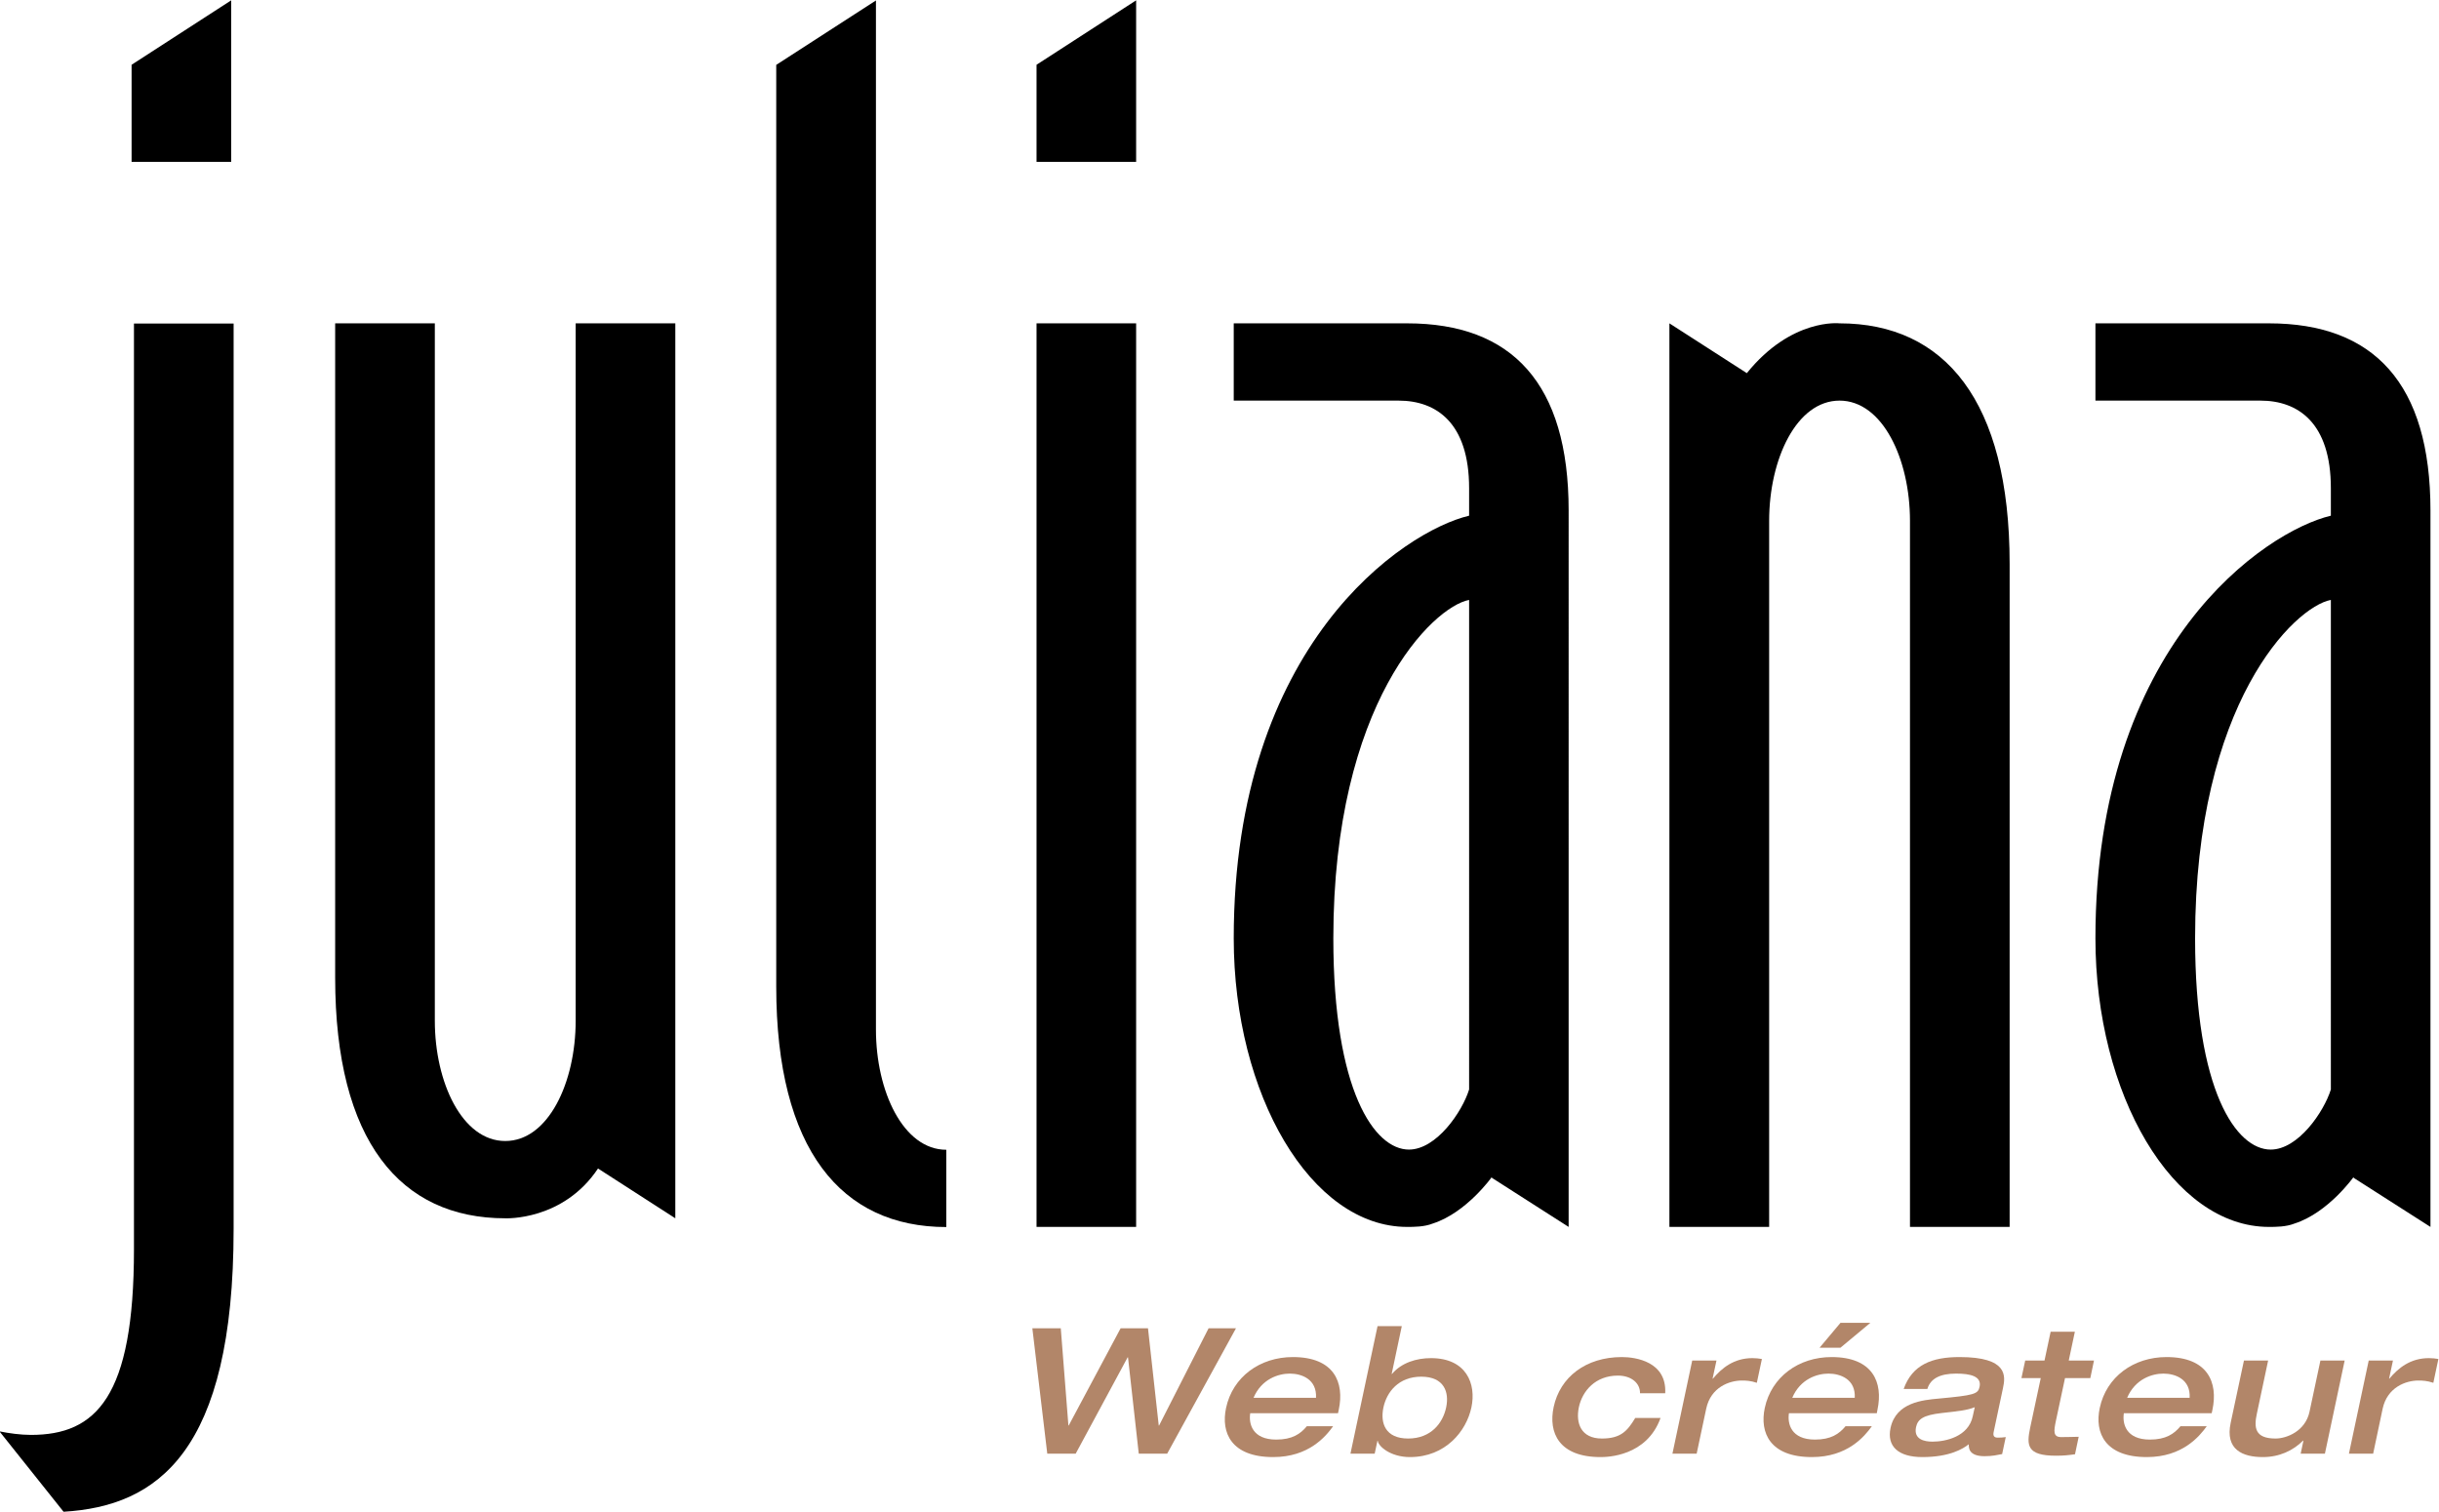 <?xml version="1.0" encoding="iso-8859-1"?>
<!-- Generator: Adobe Illustrator 28.1.0, SVG Export Plug-In . SVG Version: 6.00 Build 0)  -->
<svg:svg version="1.2" baseProfile="tiny-ps" xmlns:dc="http://purl.org/dc/elements/1.1/" xmlns:rdf="http://www.w3.org/1999/02/22-rdf-syntax-ns#" xmlns:svg="http://www.w3.org/2000/svg" xmlns:cc="http://creativecommons.org/ns#" xmlns:sodipodi="http://sodipodi.sourceforge.net/DTD/sodipodi-0.dtd" xmlns:inkscape="http://www.inkscape.org/namespaces/inkscape" xmlns:xlink="http://www.w3.org/1999/xlink" viewBox="0 0 306.39 189.935">
  <svg:title>Juliana Web Createur</svg:title>

<svg:g id="g10" transform="matrix(1.333,0,0,-1.333,0,170.941)">
	<svg:g id="g12" transform="scale(0.1)">
		<svg:path id="path14" d="M891.78,125.882c-98.79,0-160.261,72.834-160.261,226.697v868.648    l93.963,60.711V312.063c0-58.29,25.793-113.347,66.298-113.347L891.78,125.882" />
		<svg:path id="path16" d="M124.01,1129.838v91.5l93.863,60.722v-152.222H124.01z M976.828,1129.838    v91.5l93.858,60.722v-152.222H976.828z M976.828,126.003v851.623h93.858V126.003L976.828,126.003" />
		<svg:path id="path18" d="M2196.589,716.946c-34.089-6.402-127.945-97.157-127.945-318.902    c0-144.088,38.867-199.153,71.256-199.153c25.9,0,50.156,35.633,56.689,56.649V716.946z M2162.5,129.238    c-8.078-3.234-17.778-3.234-24.267-3.234c-90.622,0-163.511,124.71-163.511,272.04c0,276.801,160.345,383.681,221.867,398.295    v25.903c0,61.532-30.789,82.552-66.344,82.552h-155.522v72.833h163.511c98.811,0,152.222-56.644,152.222-176.458V126.003    l-72.489,46.333V173C2217.967,173,2194.223,139.493,2162.5,129.238" />
		<svg:path id="path20" d="M1384.478,716.946c-34.1-6.402-127.956-97.157-127.956-318.902    c0-144.088,38.856-199.153,71.256-199.153c25.9,0,50.222,35.633,56.7,56.649V716.946z M1350.378,129.238    c-8.067-3.234-17.767-3.234-24.267-3.234c-90.678,0-163.444,124.71-163.444,272.04c0,276.801,160.211,383.681,221.811,398.295    v25.903c0,61.532-30.8,82.552-66.433,82.552h-155.378v72.833h163.444c98.755,0,152.167-56.644,152.167-176.458V126.003    l-72.422,46.333V173C1405.856,173,1382.111,139.493,1350.378,129.238" />
		<svg:path id="path22" d="M126.246,977.46V104.806c0-139.214-35.625-174.835-97.092-174.835    c-9.77,0-21.089,1.589-29.154,3.247v-0.534l59.896-75.135c88.316,5.191,160.265,55.99,160.265,266.689V977.46L126.246,977.46" />
		<svg:path id="path24" fill="#B28669" d="M972.878,30.483h26.792l7.188-91.624h0.296l48.923,91.624    h25.786l10.13-91.624h0.351l46.634,91.624h25.811l-64.837-118.169h-26.797l-10.13,90.747h-0.352l-48.941-90.747H986.94    L972.878,30.483" />
		<svg:path id="path26" fill="#B28669" d="M1240.211-35.038c0.878,17.53-13.478,22.787-24.733,22.787    c-10.611,0-26.556-4.966-34.156-22.787H1240.211z M1178.211-49.595c-1.589-9.779,1.878-24.844,24.489-24.844    c15.067,0,22.844,5.3,28.856,12.609h24.778c-7-9.774-23.022-29.097-56.456-29.097c-39.578,0-49.411,22.964-44.456,46.289    c6.233,29.31,31.911,47.977,63,47.977c38.922,0,48.689-23.959,43.222-49.635l-0.711-3.299L1178.211-49.595" />
		<svg:path id="path28" fill="#B28669" d="M1303.745-44.105c-3.189-14.9,1.878-29.336,23.267-29.336    c21.478,0,32.678,14.436,35.844,29.336c3.067,14.518-1.989,28.954-23.489,28.954C1317.989-15.151,1306.867-29.587,1303.745-44.105    L1303.745-44.105z M1298.2,32.492h22.844l-9.533-45.043h0.3c9.022,10.59,23.022,14.888,36.733,14.888    c33.456,0,42.822-24.367,38.1-46.441c-4.767-22.5-24.489-46.823-57.933-46.823c-18.2,0-29.8,10.078-30.333,15.378h-0.289    l-2.589-12.135h-22.844L1298.2,32.492" />
		<svg:path id="path30" fill="#B28669" d="M1545.522-30.741c0.244,9.123-7.778,16.61-20.844,16.61    c-21.145,0-33.456-14.431-36.744-29.696c-3.189-15.178,2-29.614,21.667-29.614c17.722,0,24.011,7.023,31.433,19.379h23.856    c-13.078-36.332-50.4-36.866-56.533-36.866c-39.211,0-49.333,22.964-44.222,47.101c6.022,28.334,30.378,47.166,64.311,47.166    c13.178,0,42.389-4.414,40.844-34.08H1545.522" />
		<svg:path id="path32" fill="#B28669" d="M1594.734,0.062h22.867l-3.667-17.036h0.355    c8.245,9.9,19.678,19.31,37.167,19.31c3.467,0,6.056-0.343,8.945-0.821l-4.778-22.434c-5.878,1.958-10.111,2.136-14.133,2.136    c-11.522,0-29.245-6.146-33.567-26.511l-9-42.391h-22.833L1594.734,0.062" />
		<svg:path id="path34" fill="#B28669" d="M1734.467,35.604h28.144l-28.2-23.477h-19.667    L1734.467,35.604z M1747.911-35.038c0.933,17.53-13.556,22.787-24.745,22.787c-10.644,0-26.567-4.966-34.144-22.787H1747.911z     M1685.889-49.595c-1.511-9.779,1.889-24.844,24.511-24.844c15.067,0,22.778,5.3,28.833,12.609h24.811    c-7.011-9.774-23.033-29.097-56.478-29.097c-39.556,0-49.411,22.964-44.456,46.289c6.3,29.31,31.911,47.977,63,47.977    c38.922,0,48.689-23.959,43.211-49.635l-0.633-3.299L1685.889-49.595" />
		<svg:path id="path36" fill="#B28669" d="M1861-43.94c-7.233-2.834-14.589-3.646-31.2-5.477    c-17.533-2.001-22.489-5.825-24.133-13.247c-2.411-11.532,7.711-13.72,15.489-13.72c12.245,0,33.9,4.588,37.956,23.967L1861-43.94    z M1878.745-67.629c-1-4.809,2.478-4.978,3.933-4.978c2.133,0,5.644,0.169,7.533,0.521l-3.4-16.007    c-4.656-0.833-8.833-2.001-16.611-2.001c-14.944,0-14.9,7.943-14.844,11.241c-5.411-4.31-18.122-12.075-43.745-12.075    c-22.844,0-33.611,10.256-29.978,27.444c5.189,24.145,30.511,26.324,45.278,27.678c33.467,3.112,37.178,4.232,38.622,11.055    c2.189,10.078-8.878,12.5-22.122,12.5c-15.145,0-24.2-4.722-27.078-14.488H1794c8.189,22.956,26.733,30.078,52.7,30.078    c45.811,0,43.344-18.012,40.867-29.379L1878.745-67.629" />
		<svg:path id="path38" fill="#B28669" d="M1923.189-16.497h-18.2l3.556,16.559h18.189l5.767,27.131    h22.833l-5.756-27.131h23.778l-3.456-16.559h-23.844l-8.544-40.043c-2.122-10.065-2.789-15.547,4.989-15.547    c5.589,0,10.956,0.178,16.445,0.291l-3.478-16.476c-6.311-0.89-10.889-1.367-17.9-1.367c-27.744,0-27.8,9.944-24.333,26.51    L1923.189-16.497" />
		<svg:path id="path40" fill="#B28669" d="M2063.522-35.038c0.933,17.53-13.555,22.787-24.744,22.787    c-10.589,0-26.556-4.966-34.156-22.787H2063.522z M2001.5-49.595c-1.522-9.779,1.889-24.844,24.511-24.844    c15.067,0,22.789,5.3,28.856,12.609h24.778c-7-9.774-23.067-29.097-56.467-29.097c-39.511,0-49.389,22.964-44.389,46.289    c6.233,29.31,31.845,47.977,62.933,47.977c38.944,0,48.7-23.959,43.278-49.635l-0.711-3.299L2001.5-49.595" />
		<svg:path id="path42" fill="#B28669" d="M2114.689,0.062h22.789l-10.611-50.013    c-2.889-13.355-1.878-23.49,17.622-23.49c10.111,0,28.067,6.658,32.022,25.378l10.244,48.125h22.855l-18.622-87.748h-22.833    l2.589,12.235h-0.367c-9.422-9.366-22.311-15.477-37.844-15.477c-18.844,0-35.8,6.775-30.333,32.387L2114.689,0.062" />
		<svg:path id="path44" fill="#B28669" d="M2232.267,0.062h22.844l-3.633-17.036h0.289    c8.3,9.9,19.667,19.31,37.222,19.31c3.522,0,6.111-0.343,8.933-0.821l-4.756-22.434c-5.9,1.958-10.2,2.136-14.133,2.136    c-11.555,0-29.211-6.146-33.633-26.511l-8.944-42.391h-22.833L2232.267,0.062" />
		<svg:path id="path46" d="M1733.578,977.627c98.822,0,160.289-72.833,160.289-226.631V126.003    h-93.911v665.443c0,58.29-25.856,113.347-66.378,113.347c-40.5,0-66.344-55.057-66.344-113.347V126.003h-93.989v851.623    l72.956-46.936C1688.356,982.871,1733.578,977.627,1733.578,977.627" />
		<svg:path id="path48" d="M476.133,134.129c-98.747,0-160.278,72.834-160.278,226.697v616.801h93.923    V320.309c0-58.238,25.898-113.346,66.354-113.346c40.511,0,66.371,55.108,66.371,113.346v657.318h93.91V134.129l-72.847,46.931    C530.599,131.524,476.133,134.129,476.133,134.129" />
	</svg:g>
</svg:g>
</svg:svg>